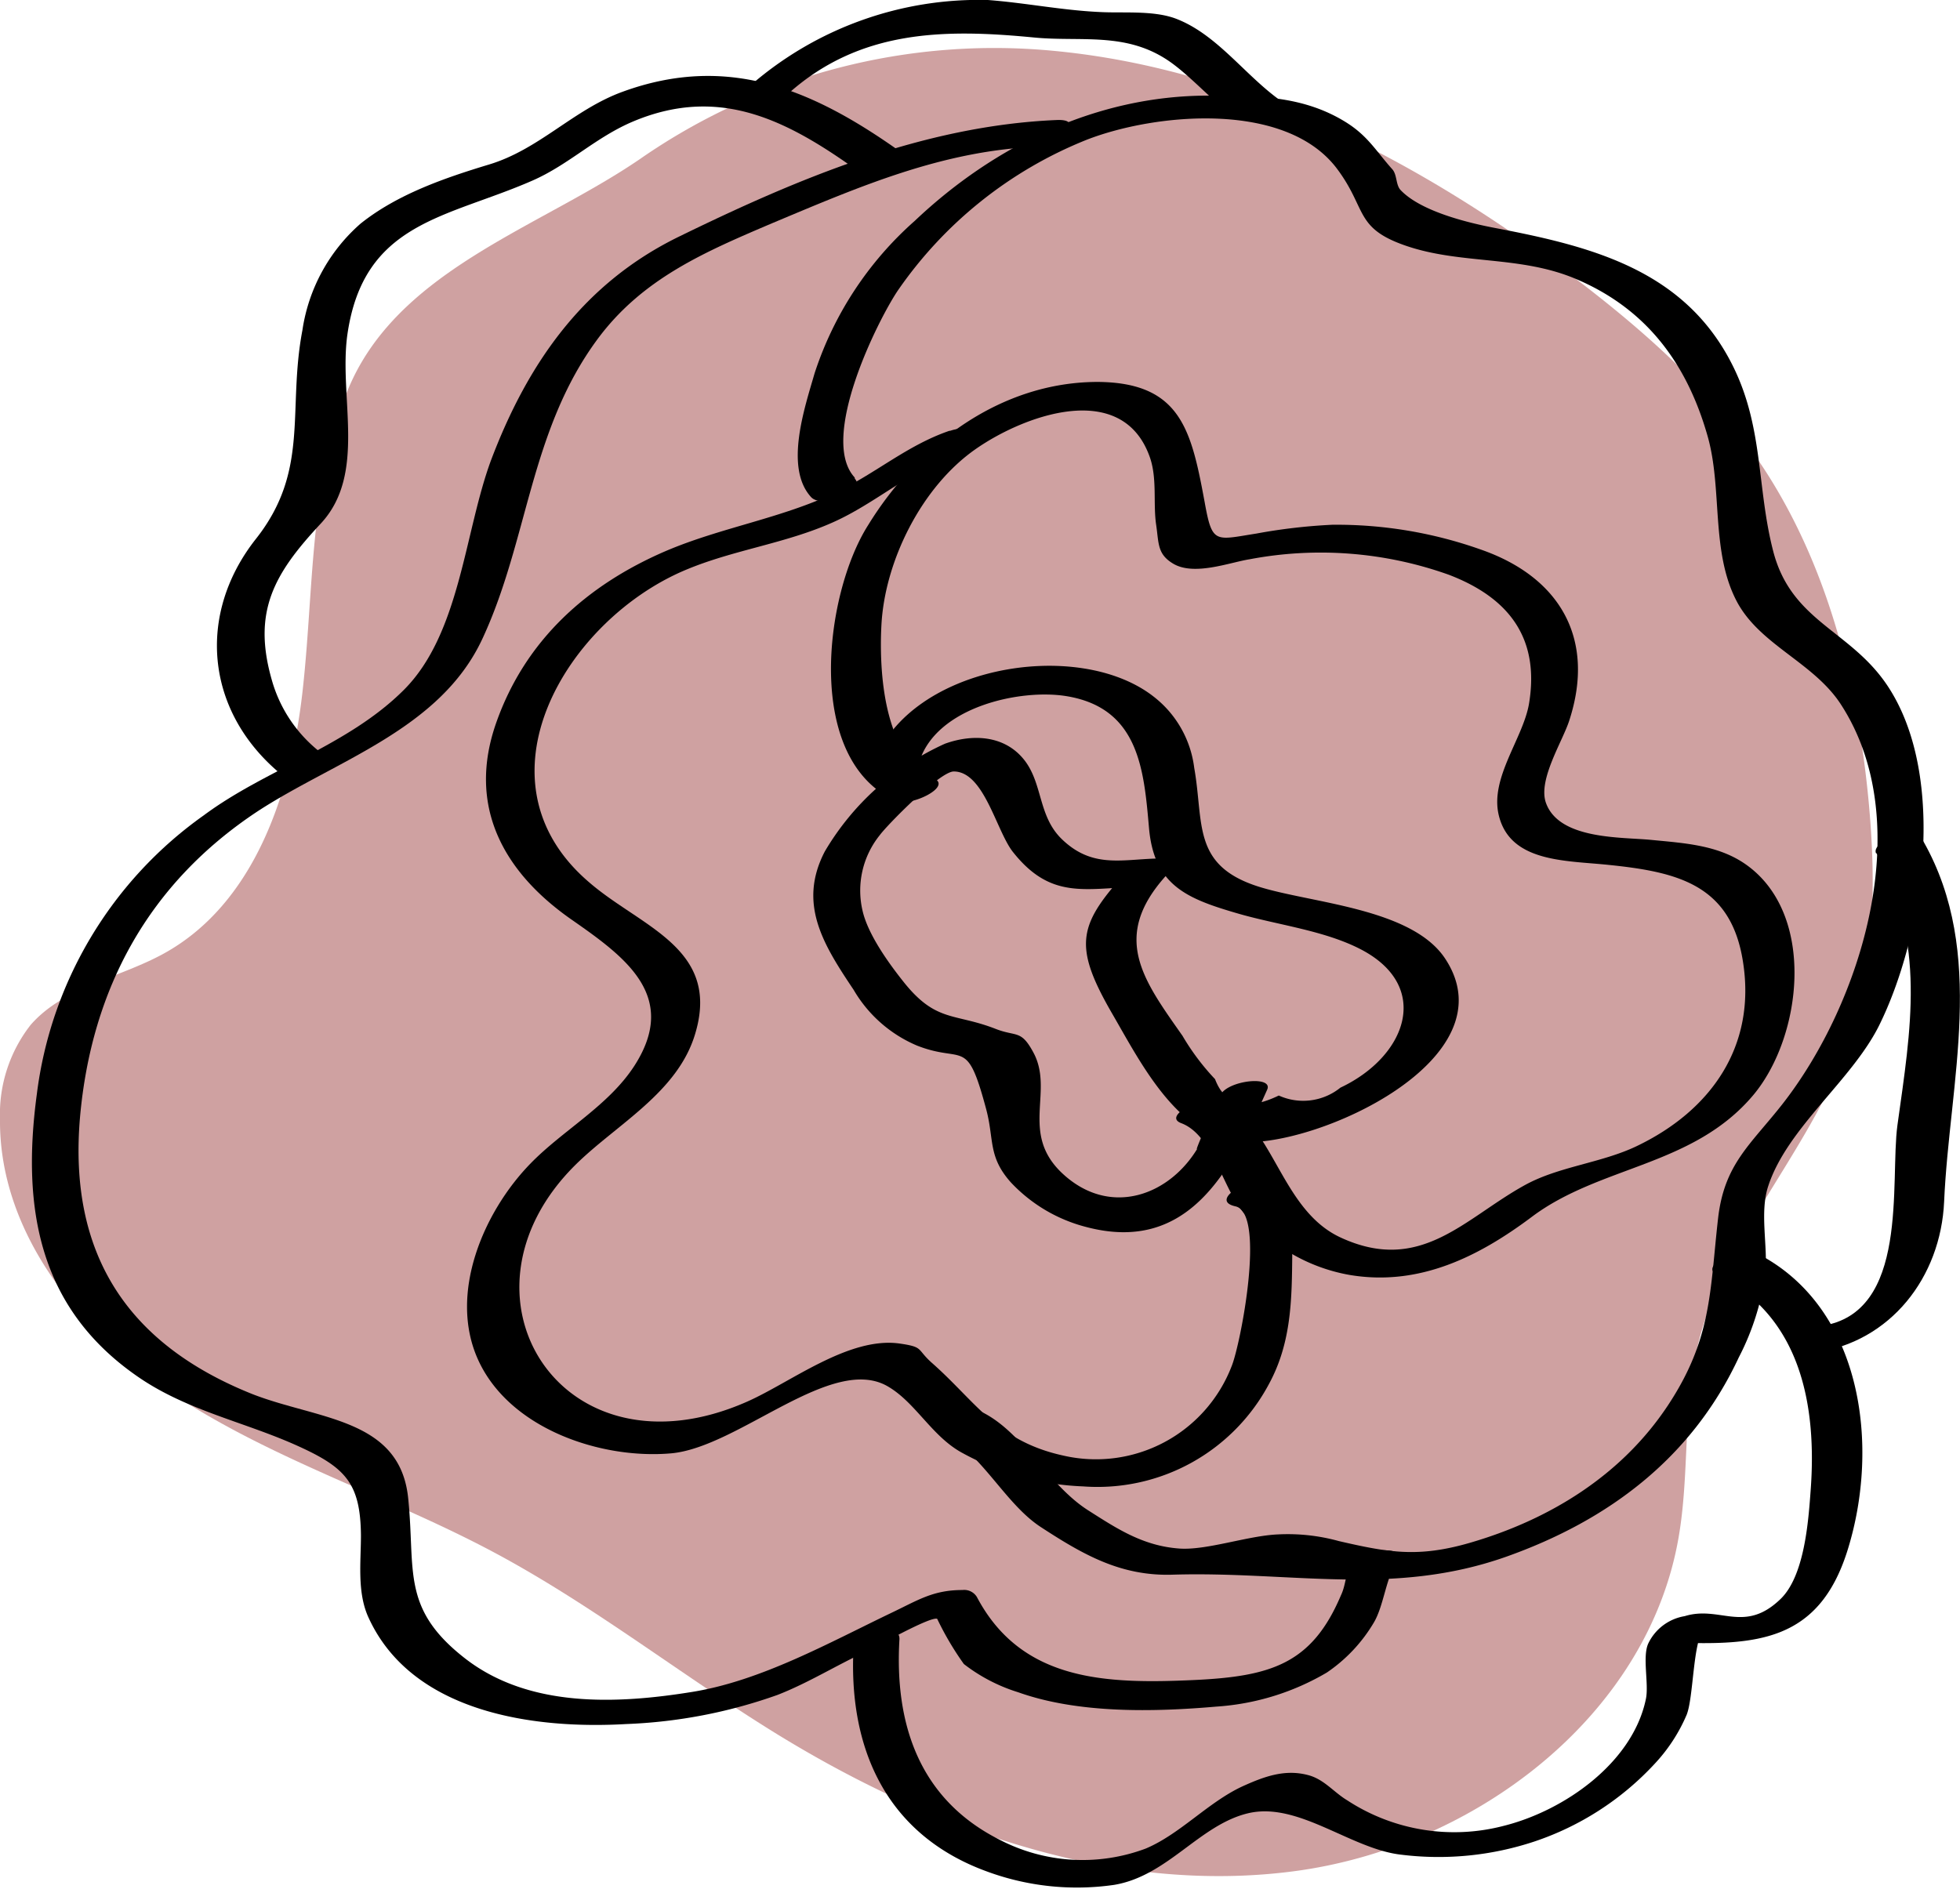 <?xml version="1.0" encoding="UTF-8"?> <svg xmlns="http://www.w3.org/2000/svg" viewBox="0 0 146.94 141.63"> <defs> <style>.cls-1{fill:#cfa1a1;}</style> </defs> <title>Asset 4</title> <g id="Layer_2" data-name="Layer 2"> <g id="Color"> <path class="cls-1" d="M26,29.43c-2.84,7.1-2.46,15-3.34,22.6S19,67.81,12.27,71.51C8.94,73.34,4.79,74,2.3,76.85A10.87,10.87,0,0,0,0,83.92c-.08,8.71,6.25,16.31,13.56,21S29.33,112.3,37,116.39c7.37,3.93,14,9.16,21.08,13.54,11.63,7.18,25.28,12.15,38.84,10.4s26.62-11.61,28.93-25.08c.81-4.7.32-9.58,1.4-14.22,1.88-8.13,8.24-14.48,11.14-22.31,2.19-5.93,2.29-12.44,1.69-18.74-.85-8.86-3.12-17.77-8.06-25.17-3.76-5.62-8.92-10.16-14.32-14.23C106.37,12.06,93.29,5.21,79.17,3.83A46.55,46.55,0,0,0,48,11.91C40.37,17.14,29.62,20.29,26,29.43Z"></path> </g> <g id="Object"> <path d="M68.93,57.1C70.22,53,76.53,51.62,80,52.21c5.4.91,5.76,5.55,6.14,9.88S89,67.4,92.87,68.52c2.95.85,6.48,1.26,9.21,2.7,5.26,2.78,3.37,8-1.59,10.34a4.44,4.44,0,0,1-4.62.59q-3.64,1.76-4.78-1.23a17.8,17.8,0,0,1-2.44-3.25c-2.94-4.19-5.39-7.39-1.24-12,.64-.71.21-1.32-.73-1.29-2.66.08-4.83.72-7.08-1.46-1.73-1.68-1.43-4-2.69-5.77-1.44-2-3.91-2.16-6.07-1.38a20,20,0,0,0-9,8.07c-2.05,3.93-.11,7,2.16,10.39a10,10,0,0,0,4.76,4.18c3.53,1.38,3.71-.72,5.18,4.79.6,2.27.12,3.53,1.84,5.46A11.73,11.73,0,0,0,81.4,92C89.12,94.06,92.3,87.78,95,81.71c.48-1.08-3-.71-3.53.44.94-2.14-2.65,5.72-1.53,3.68-2.12,3.83-6.77,5.56-10.39,2.07-3.08-3-.51-6.11-2.09-9-.92-1.7-1.25-1.14-2.8-1.74-3.11-1.22-4.47-.46-6.91-3.52-1.1-1.38-2.69-3.57-3.09-5.37a6.62,6.62,0,0,1,1.3-5.65c.53-.73,4.48-4.76,5.54-4.77,2.26,0,3.17,4.38,4.41,6,2.86,3.64,5.41,2.76,9.41,2.65l-.73-1.29c-3.72,4.09-4.23,5.58-1.21,10.8,2.17,3.74,4.92,9.27,9.63,9.62,5.66.42,20.32-6.2,15.33-13.75-2.5-3.78-10-4.15-13.94-5.38-5.07-1.59-4.13-4.76-4.87-8.92a8,8,0,0,0-3-5.31C80.76,47.7,67.78,50,65.41,57.54c-.39,1.22,3.15.75,3.53-.44Z"></path> <path d="M70,58.36c-3.8-1.67-4.1-8.16-3.92-11.49.25-4.78,3-10.38,7.1-13.22,3.66-2.54,10.92-5.17,13,.57.6,1.64.25,3.51.5,5.16.2,1.37.08,2.17,1.26,2.88,1.57.95,4.23-.08,5.73-.32a28.57,28.57,0,0,1,14.95,1.16c4.47,1.71,6.85,4.73,6,9.72-.47,2.59-2.9,5.49-2.27,8.26.82,3.59,5,3.44,8.19,3.77,5.22.53,9.23,1.48,10.13,7.27,1,6.32-2.38,11.16-8,13.84-2.63,1.25-5.8,1.51-8.32,2.89-4.55,2.49-7.83,6.74-13.86,3.94-4.58-2.13-5-8.72-9.13-10.28-1.06-.4-4.26,1.16-2.81,1.71,2.34.88,3.06,4.71,4.61,6.63a13.21,13.21,0,0,0,8,4.75c5.23.89,9.72-1.38,13.69-4.36,5.12-3.84,12.09-3.77,16.59-9.12,3.69-4.4,4.75-13.62-.6-17.33-2.08-1.44-4.63-1.57-7.06-1.81-2.21-.22-6.92,0-7.89-2.8-.59-1.73,1.26-4.59,1.76-6.16,2-6.15-.73-10.77-6.66-12.82a32.32,32.32,0,0,0-11.11-1.85,42.32,42.32,0,0,0-5.69.66c-3.11.49-3.31.81-3.88-2.37-1-5.4-1.8-8.95-8-9-7.32,0-13.55,4.74-17.24,10.76C61.79,44.58,60.26,57,67.19,60.07c1,.46,4.26-1.07,2.81-1.71Z"></path> <path d="M71.19,32.3c-3.17,1.08-5.53,3.2-8.54,4.63-4.09,1.95-8.6,2.62-12.76,4.4C44,43.87,39.38,48,37.2,54.2S37.67,65.37,42.91,69c4,2.79,8,5.72,4.65,10.92-1.94,3-5.32,4.8-7.77,7.31-3.54,3.62-6.2,9.8-3.94,14.75,2.35,5.16,9.2,7.47,14.48,7,5.08-.47,12.07-7.5,16.26-5,2.09,1.23,3.3,3.78,5.61,5a20.4,20.4,0,0,0,9,2.48,14.56,14.56,0,0,0,13.95-7.71c1.68-3.11,1.7-6.36,1.73-9.77,0-2.75.87-4.79-2.1-5.44-1.13-.24-4.15,1.48-2.16,1.92,2.31.5.37,10.42-.29,12a10.9,10.9,0,0,1-12.61,6.69c-5-1.09-6.56-4.06-9.91-7-1.1-1-.56-1.14-2.35-1.4-3.82-.55-8.19,2.92-11.46,4.36-13.84,6.11-22.74-7.94-12.88-17.74,3.07-3.05,7.69-5.42,9-9.86,1.93-6.44-4.12-8-8-11.39-8.84-7.61-1.7-19.55,7.18-23.34,3.63-1.55,7.55-2,11.16-3.62,3.15-1.4,6-4,9.23-5.09,2-.69,1.63-2.48-.47-1.76Z"></path> <path d="M64.07,35.8c-2.69-2.93,1.74-11.78,3.23-14A31.31,31.31,0,0,1,81.47,10.48c5.14-2,14.93-2.94,18.77,2.18,2.24,3,1.31,4.41,5.05,5.73,4.22,1.49,8.74.72,13,2.59,5.24,2.27,8.21,6.38,9.73,11.73,1.12,3.94.23,8.59,2.15,12.32,1.71,3.32,5.75,4.6,7.82,7.76,5.79,8.87,1.6,22.38-4.36,30-2.43,3.09-4.37,4.51-4.83,8.6-.62,5.45-.45,9-3.76,14-3.49,5.27-8.91,8.59-14.91,10.32-3.81,1.09-6,.72-9.76-.15a14.35,14.35,0,0,0-4.55-.5c-2.25.09-5.36,1.21-7.41,1.06-2.75-.2-4.7-1.51-6.87-2.89-3.1-2-5-6.13-8.27-7.5-1.05-.44-4.26,1.1-2.81,1.71,3,1.24,4.79,5.26,7.57,7.07,3.19,2.08,6,3.69,9.87,3.57,8.85-.27,16.5,1.66,25-1.34,7.7-2.73,13.94-7.42,17.45-14.94a19.17,19.17,0,0,0,2-6.33c.19-2.08-.44-4.54.21-6.52,1.42-4.36,6.21-7.88,8.29-12,3.37-6.77,5.17-18.68.68-25.49-2.79-4.23-7.23-4.81-8.6-10.15-1.21-4.7-.73-9.13-2.93-13.69-3.53-7.31-10.54-9.12-17.84-10.51-2.07-.39-5.64-1.25-7.16-2.86-.37-.39-.25-1.16-.63-1.57-1.22-1.36-1.8-2.47-3.46-3.51-3.21-2-6.67-2-10.34-2-8.3,0-16,3.71-22,9.4a26,26,0,0,0-7.5,11.42c-.73,2.54-2.29,7.08-.26,9.29.83.9,4.19-.38,3.28-1.38Z"></path> <path d="M79.22,9c-10,.42-19.45,4.41-28.33,8.75-7.14,3.49-11.31,9.45-14.07,16.74-2,5.39-2.31,13-6.53,17.23s-10.33,5.94-15,9.41A30.2,30.2,0,0,0,2.76,82.06c-1.15,8.57.15,16.09,7.64,21.22,3.68,2.52,7.93,3.34,11.91,5.14,3.58,1.62,4.71,2.78,4.75,6.71,0,2-.3,4.26.56,6.15,3.28,7.21,12.52,8.4,19.34,8a38,38,0,0,0,11.32-2.18c2.32-.9,4.46-2.25,6.71-3.28.62-.28,4.75-2.63,5.27-2.43a22.51,22.51,0,0,0,2,3.39,12.84,12.84,0,0,0,4.08,2.12c4.52,1.61,10.17,1.48,14.89,1.07a18.71,18.71,0,0,0,8.24-2.55,11.75,11.75,0,0,0,3.52-3.74c.78-1.3.93-3.56,1.81-4.64s-2.56-1-3.28-.07-.55,1.74-1,2.68c-2.18,5.13-5.25,6.06-11,6.33-6.57.3-12.93.12-16.28-6.22a1.11,1.11,0,0,0-1.08-.53c-2.22,0-3.33.76-5.37,1.73-4.69,2.25-9.71,5.06-14.83,5.9-5.7.93-12.32,1.23-17.12-2.52s-3.68-6.59-4.24-12c-.61-6-6.78-5.88-11.7-7.81C9.42,100.73,5.12,93.9,6,83.76c.86-9.63,5.15-17.54,13.34-22.94C25.21,57,33,54.7,36.16,47.91c3.44-7.38,3.55-15.56,8.6-22.43,3.37-4.59,8.08-6.59,13.17-8.76C64.42,14,70.66,11.28,77.85,11c1.31-.05,3.73-2.1,1.37-2Z"></path> <path d="M24.31,56.63A10.45,10.45,0,0,1,20.38,51c-1.48-5.15.18-8,3.66-11.73s1.35-9.46,2-14.16c1.21-8.49,7.45-8.75,13.88-11.57,2.74-1.2,4.76-3.27,7.59-4.45,6.59-2.75,11.72.05,17.06,3.91,1,.73,4.24-.68,3.27-1.38C61.25,6.88,54.78,3.91,46.65,6.89c-3.66,1.34-6.23,4.32-10,5.45-3.3,1-6.86,2.22-9.62,4.43a13.18,13.18,0,0,0-4.36,8c-1.14,6,.58,10.51-3.5,15.66C14.75,46.05,15.38,53.3,21,58c1,.79,4.24-.58,3.28-1.38Z"></path> <path d="M64,123.34c-.46,7.67,2.38,14.23,10,17a19.48,19.48,0,0,0,9.53,1c4-.67,6.37-4.47,10-5.36,3.78-.93,7.75,2.69,11.54,3.1A22.8,22.8,0,0,0,115,138.1a21.66,21.66,0,0,0,9.06-5.85,12.56,12.56,0,0,0,2.39-3.67c.52-1.32.46-5.44,1.28-6.42l-2.33,1c6.31.24,10.94-.07,13.09-6.85,2.51-7.94,1.11-18.45-6.94-22.41-1-.51-4.26,1-2.81,1.71,6.32,3.11,7.48,9.89,7,16.19-.17,2.34-.47,6.39-2.26,8.11-2.72,2.62-4.53.46-7.18,1.28a3.69,3.69,0,0,0-2.73,2.05c-.46,1,.06,3.05-.18,4.17-1,4.8-6.14,8.37-10.64,9.5A14.66,14.66,0,0,1,101,135c-1-.6-1.72-1.56-2.89-1.88-1.78-.49-3.35.1-5,.85-2.56,1.2-4.65,3.57-7.22,4.65a13.49,13.49,0,0,1-11-.69c-6-3.05-7.83-8.68-7.46-15,.08-1.43-3.46-.74-3.53.44Z"></path> <path d="M59.12,7C64.48,2.22,70.8,2.16,77.5,2.81c3.59.35,7-.47,10.28,1.87,1.55,1.11,3.15,2.92,4.73,4.09,1,.74,4.24-.67,3.28-1.38-2.59-1.92-4.64-4.86-7.66-6-1.7-.63-4-.39-5.71-.49C79.61.77,76.85.21,74.06,0A26.1,26.1,0,0,0,56.29,6.38c-1.52,1.34,2,1.34,2.83.58Z"></path> <path d="M140.67,63.95c3.76,6.67,2.58,13.22,1.58,20.42-.58,4.23.94,14.13-5.73,15.06-1.7.24-2.93,2.29-.48,2,5.7-.79,9.46-5.66,9.71-11.33.4-9,3.2-18.6-1.55-27-.67-1.18-4.07,0-3.53.94Z"></path> </g> </g> </svg> 